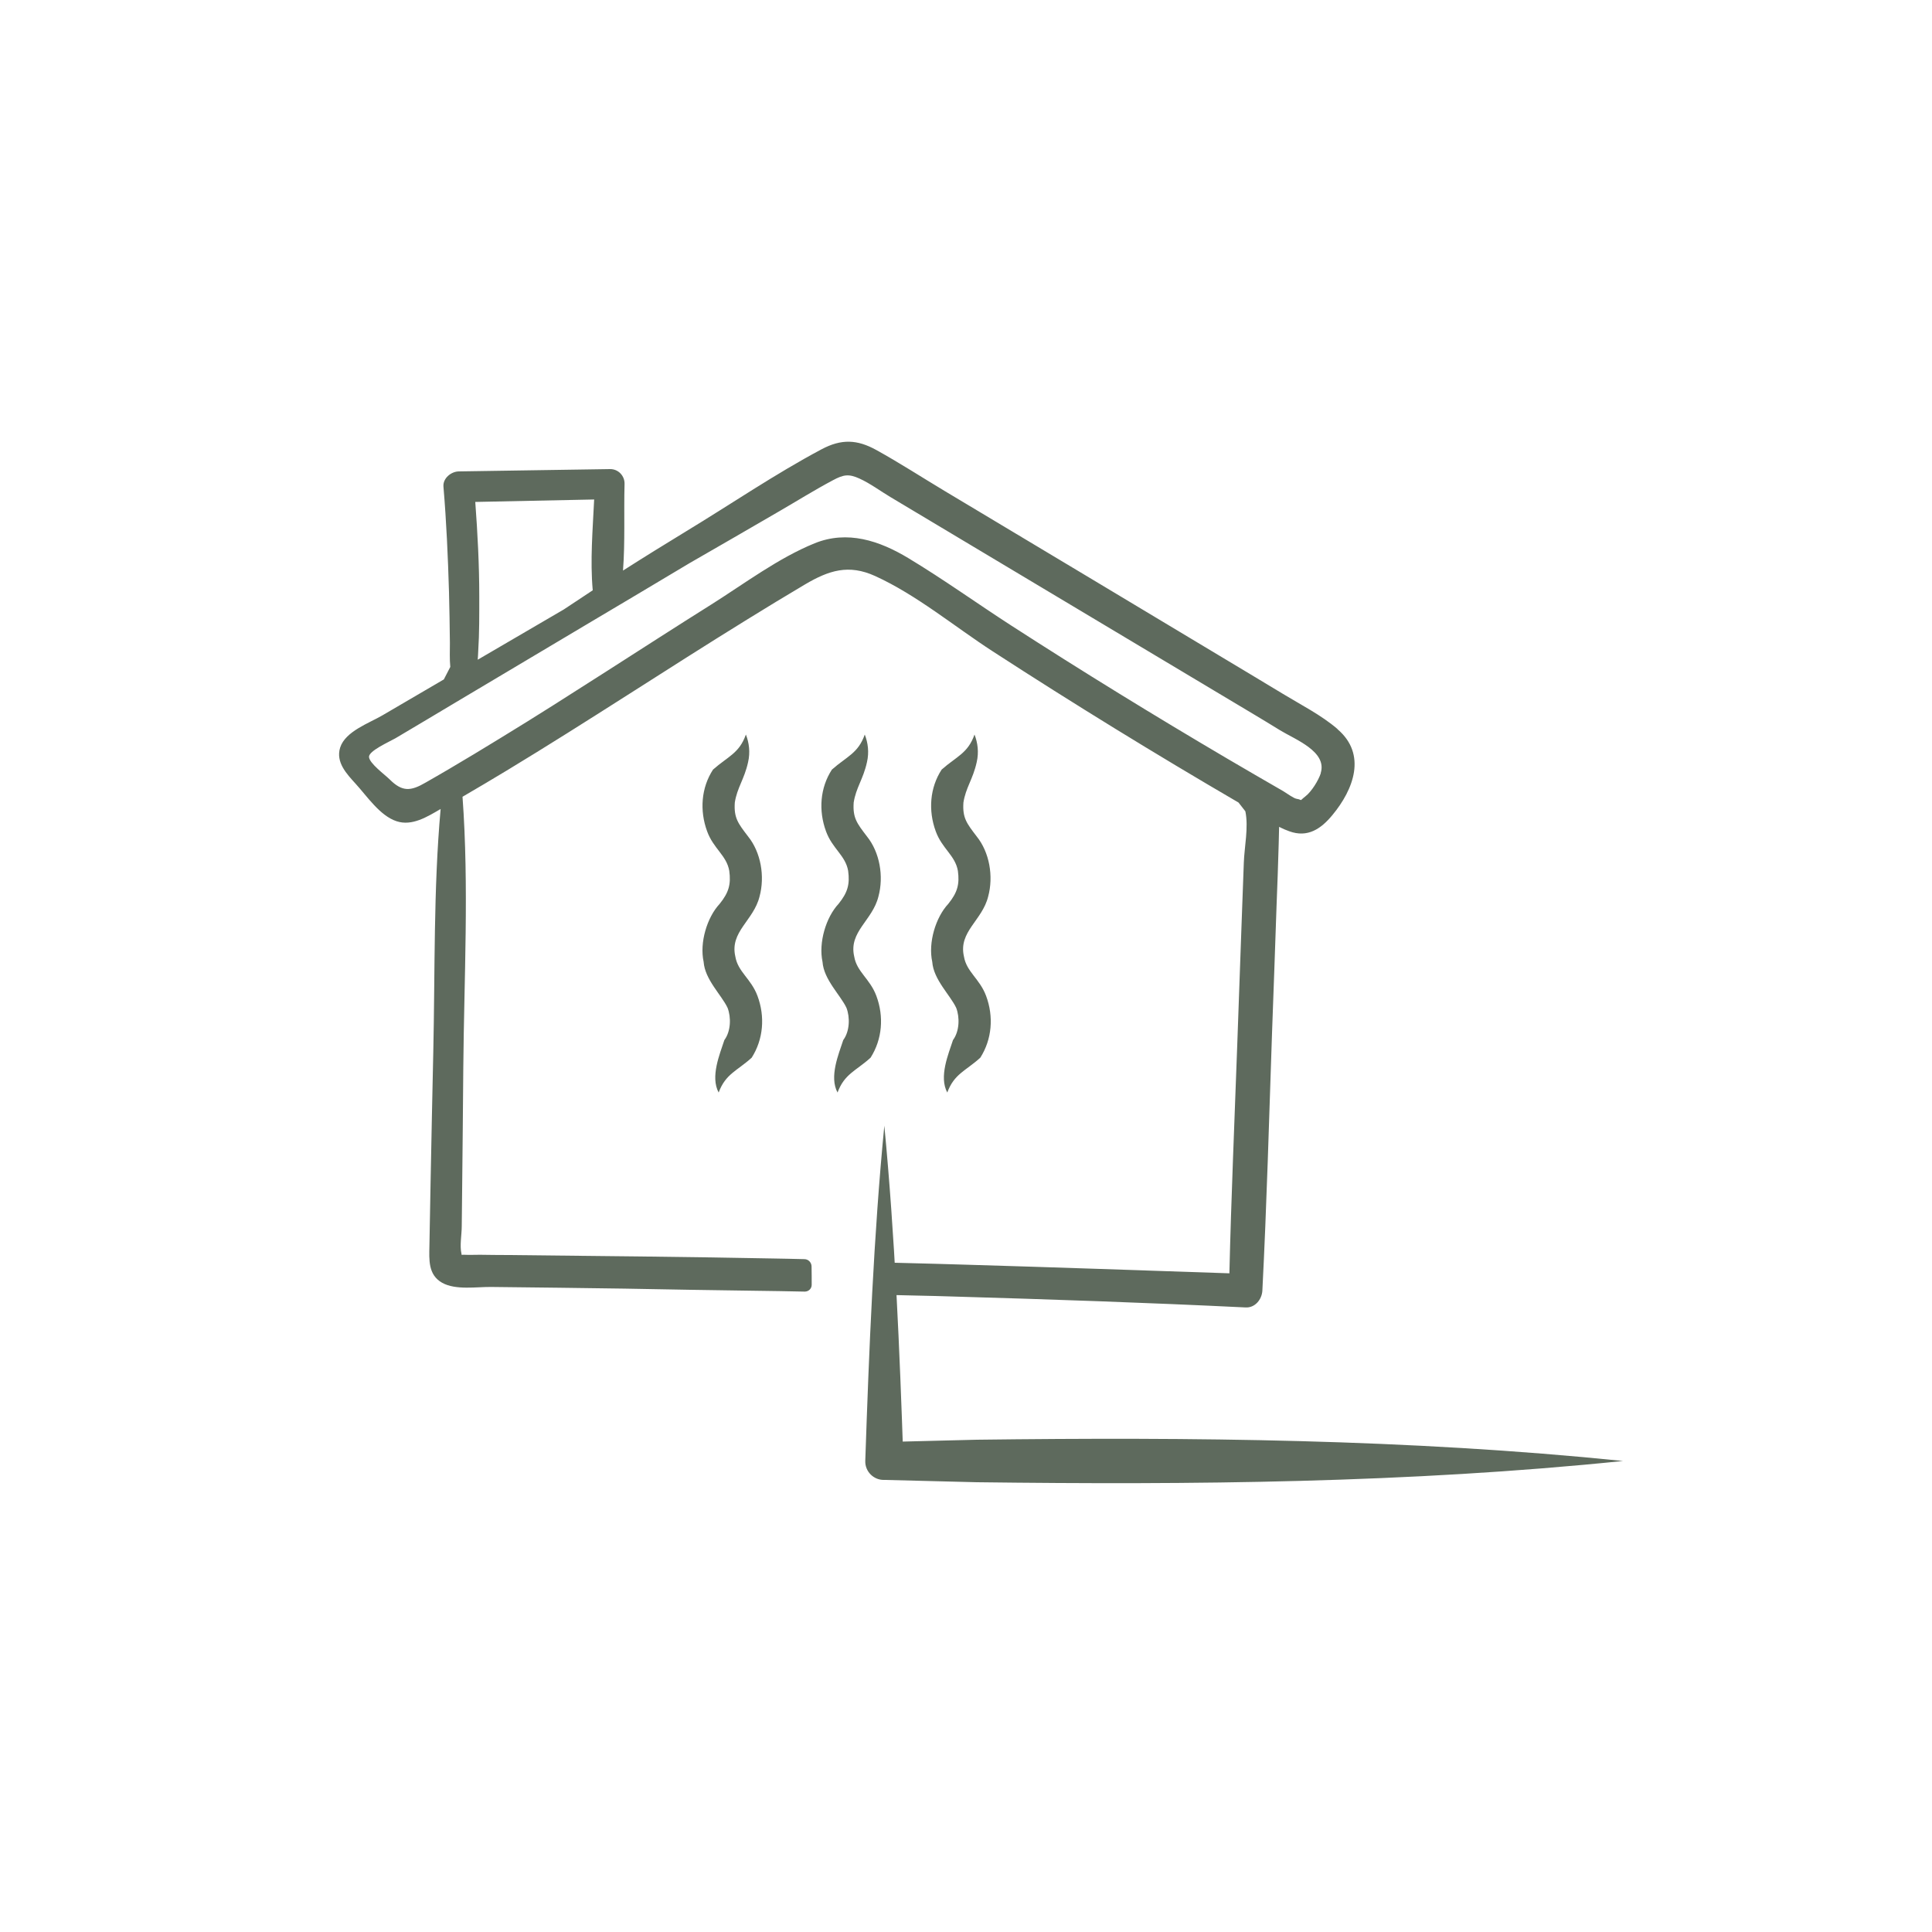 <?xml version="1.0" encoding="UTF-8"?>
<svg xmlns="http://www.w3.org/2000/svg" id="SVG" viewBox="0 0 150 150">
  <defs>
    <style>
      .cls-1 {
        fill: #5e6a5d;
        stroke-width: 0px;
      }
    </style>
  </defs>
  <path class="cls-1" d="m68.66,87.41c.82,8.52,1.19,17.45,1.48,26.03,0,0-1.48-1.48-1.48-1.48l7.17-.18c16.71-.21,33.55-.05,50.18,1.65-16.63,1.71-33.47,1.86-50.18,1.65,0,0-7.17-.18-7.17-.18-.82.03-1.51-.65-1.48-1.48.29-8.58.65-17.5,1.48-26.03h0Z"></path>
  <path class="cls-1" d="m103.83,56.59c-1.25-1.07-2.81-1.86-4.21-2.71-1.66-1.01-3.33-2-4.99-3-3.37-2.02-6.74-4.04-10.1-6.06-3.72-2.23-7.44-4.46-11.17-6.69-1.77-1.06-3.51-2.19-5.32-3.19-1.5-.83-2.72-.87-4.25-.06-3.61,1.92-7.05,4.27-10.55,6.39-1.64,1-3.26,2-4.87,3.03.17-2.23.06-4.53.12-6.72.02-.64-.49-1.17-1.13-1.16-3.91.07-7.83.11-11.74.18-.6.01-1.25.54-1.19,1.19.23,2.72.35,5.45.43,8.18.04,1.32.05,2.63.07,3.95,0,.61-.03,1.25.03,1.86l-.5.97-4.77,2.79c-1.02.6-2.88,1.24-3.28,2.5-.36,1.14.51,2.05,1.2,2.81.88.96,1.89,2.49,3.18,2.91,1.2.4,2.39-.35,3.42-.95-.56,6.24-.43,12.61-.57,18.87-.07,3.38-.15,6.75-.21,10.13-.03,1.64-.06,3.27-.09,4.91-.02,1.08-.11,2.25.98,2.87,1.06.6,2.7.31,3.86.33,1.75.02,3.49.04,5.24.06,3.39.04,6.78.09,10.17.16,1.96.04,6.93.09,8.89.14.3,0,.54-.23.54-.53,0-.42,0-1-.01-1.42,0-.31-.25-.57-.56-.57-.48-.01-1.08-.03-1.29-.03l-1.06-.02c-5.88-.12-14.78-.21-20.67-.27-.72,0-1.44-.01-2.16-.02-.41,0-.82.02-1.23,0-.09,0-.15,0-.2.01,0-.02,0-.05-.01-.08-.15-.64.02-1.49.02-2.15.01-.92.02-1.84.03-2.76.04-3.17.06-6.34.09-9.51.06-6.98.45-14.09-.06-21.07,1.15-.67,2.3-1.35,3.44-2.04,6.28-3.8,12.4-7.86,18.64-11.71,1.5-.93,3-1.84,4.52-2.74,1.85-1.09,3.38-1.58,5.43-.65,3.23,1.47,6.17,3.93,9.15,5.86,6.26,4.06,12.62,7.97,19.07,11.73l.53.68c.26,1.24-.08,2.79-.12,3.99-.06,1.64-.12,3.28-.18,4.92l-.33,9.23c-.21,5.91-.47,11.82-.61,17.73-6.82-.23-13.65-.47-20.47-.67l-2.41-.07c-1.29-.04-2.59-.06-3.88-.1v2.06c0,.15-.03.3-.05.45,1.76.05,3.53.07,5.29.13,7.6.22,15.19.48,22.78.85.73.04,1.26-.62,1.3-1.3.34-6.66.52-13.33.75-19.99.12-3.28.24-6.56.35-9.84.06-1.64.13-3.28.17-4.92,0-.43.03-.85.03-1.26.26.13.53.25.79.34,1.42.52,2.46-.18,3.35-1.26,1.65-1.99,2.68-4.71.4-6.66Zm-57.7-17.81c-.11,2.33-.32,4.74-.11,7.05-.75.49-1.5.99-2.25,1.49-2.23,1.3-4.46,2.6-6.68,3.9.02-.22.03-.45.04-.68.09-1.41.08-2.84.08-4.25,0-2.44-.13-4.89-.31-7.32,3.08-.06,6.16-.13,9.23-.19Zm56.42,21.24c-.18.57-.73,1.45-1.2,1.81-.55.43-.15.27-.68.19-.24-.04-.78-.44-1.03-.59-1.46-.84-2.92-1.69-4.37-2.54-5.64-3.32-11.22-6.75-16.72-10.3-2.68-1.73-5.29-3.61-8.03-5.26-2.24-1.35-4.73-2.18-7.27-1.15-2.81,1.14-5.45,3.13-8.02,4.75-2.74,1.72-5.45,3.47-8.17,5.21-2.72,1.74-5.44,3.48-8.2,5.16-1.33.82-2.68,1.63-4.02,2.42-.59.35-1.19.69-1.78,1.03-1.18.69-1.83.74-2.82-.25-.35-.35-1.56-1.23-1.59-1.73-.03-.47,1.58-1.18,2.05-1.45,1.58-.94,3.17-1.88,4.75-2.83,3.34-1.99,6.68-3.98,10.03-5.97,2.69-1.6,5.38-3.19,8.06-4.8,2.31-1.32,4.6-2.66,6.9-3.99,1.4-.81,2.79-1.68,4.22-2.44.82-.44,1.23-.52,2.08-.13.83.38,1.62.97,2.39,1.43,2.93,1.75,5.85,3.5,8.78,5.25,5.85,3.5,11.7,7,17.56,10.5,1.3.78,2.61,1.55,3.9,2.35,1.17.72,3.69,1.65,3.17,3.33Z"></path>
  <g>
    <path class="cls-1" d="m73.55,84.83c-.67-1.23.09-3,.44-4.08.51-.69.53-1.77.25-2.5-.47-1-1.76-2.19-1.86-3.57-.33-1.5.27-3.46,1.24-4.5.72-.89.89-1.53.75-2.57-.21-1.2-1.23-1.72-1.72-3.07-.59-1.61-.46-3.38.46-4.79,1.15-1.02,2.04-1.26,2.55-2.72.25.63.35,1.38.17,2.15-.29,1.32-.85,1.97-1.03,3.13-.08,1.19.25,1.61,1.03,2.63.99,1.23,1.32,3.09.89,4.67-.46,1.86-2.32,2.73-1.88,4.65.2,1.2,1.22,1.72,1.72,3.06.6,1.61.46,3.37-.45,4.8-1.15,1.04-2.03,1.25-2.57,2.72h0Z"></path>
    <path class="cls-1" d="m65.03,84.83c-.67-1.23.09-3,.44-4.08.51-.69.53-1.77.25-2.5-.47-1-1.76-2.19-1.86-3.57-.32-1.5.27-3.46,1.24-4.5.72-.89.89-1.53.75-2.57-.21-1.2-1.23-1.72-1.72-3.07-.59-1.61-.46-3.38.46-4.79,1.15-1.02,2.04-1.26,2.55-2.72.25.63.35,1.38.17,2.15-.29,1.32-.85,1.97-1.03,3.13-.08,1.19.25,1.61,1.03,2.63.99,1.23,1.32,3.09.89,4.67-.46,1.86-2.32,2.73-1.88,4.65.2,1.2,1.22,1.72,1.72,3.06.6,1.61.46,3.37-.45,4.8-1.15,1.04-2.03,1.25-2.57,2.72h0Z"></path>
    <path class="cls-1" d="m55.8,84.83c-.67-1.23.09-3,.44-4.08.51-.69.53-1.77.25-2.5-.47-1-1.76-2.19-1.86-3.57-.33-1.5.27-3.46,1.24-4.5.72-.89.89-1.53.75-2.57-.21-1.2-1.23-1.72-1.72-3.07-.59-1.61-.46-3.38.46-4.79,1.15-1.02,2.04-1.26,2.55-2.72.25.63.35,1.38.17,2.15-.29,1.32-.85,1.97-1.03,3.13-.08,1.19.25,1.61,1.03,2.63.99,1.23,1.32,3.09.89,4.67-.46,1.86-2.32,2.73-1.88,4.65.2,1.2,1.22,1.72,1.72,3.06.6,1.61.46,3.37-.45,4.8-1.15,1.04-2.03,1.25-2.57,2.72h0Z"></path>
  </g>
</svg>
